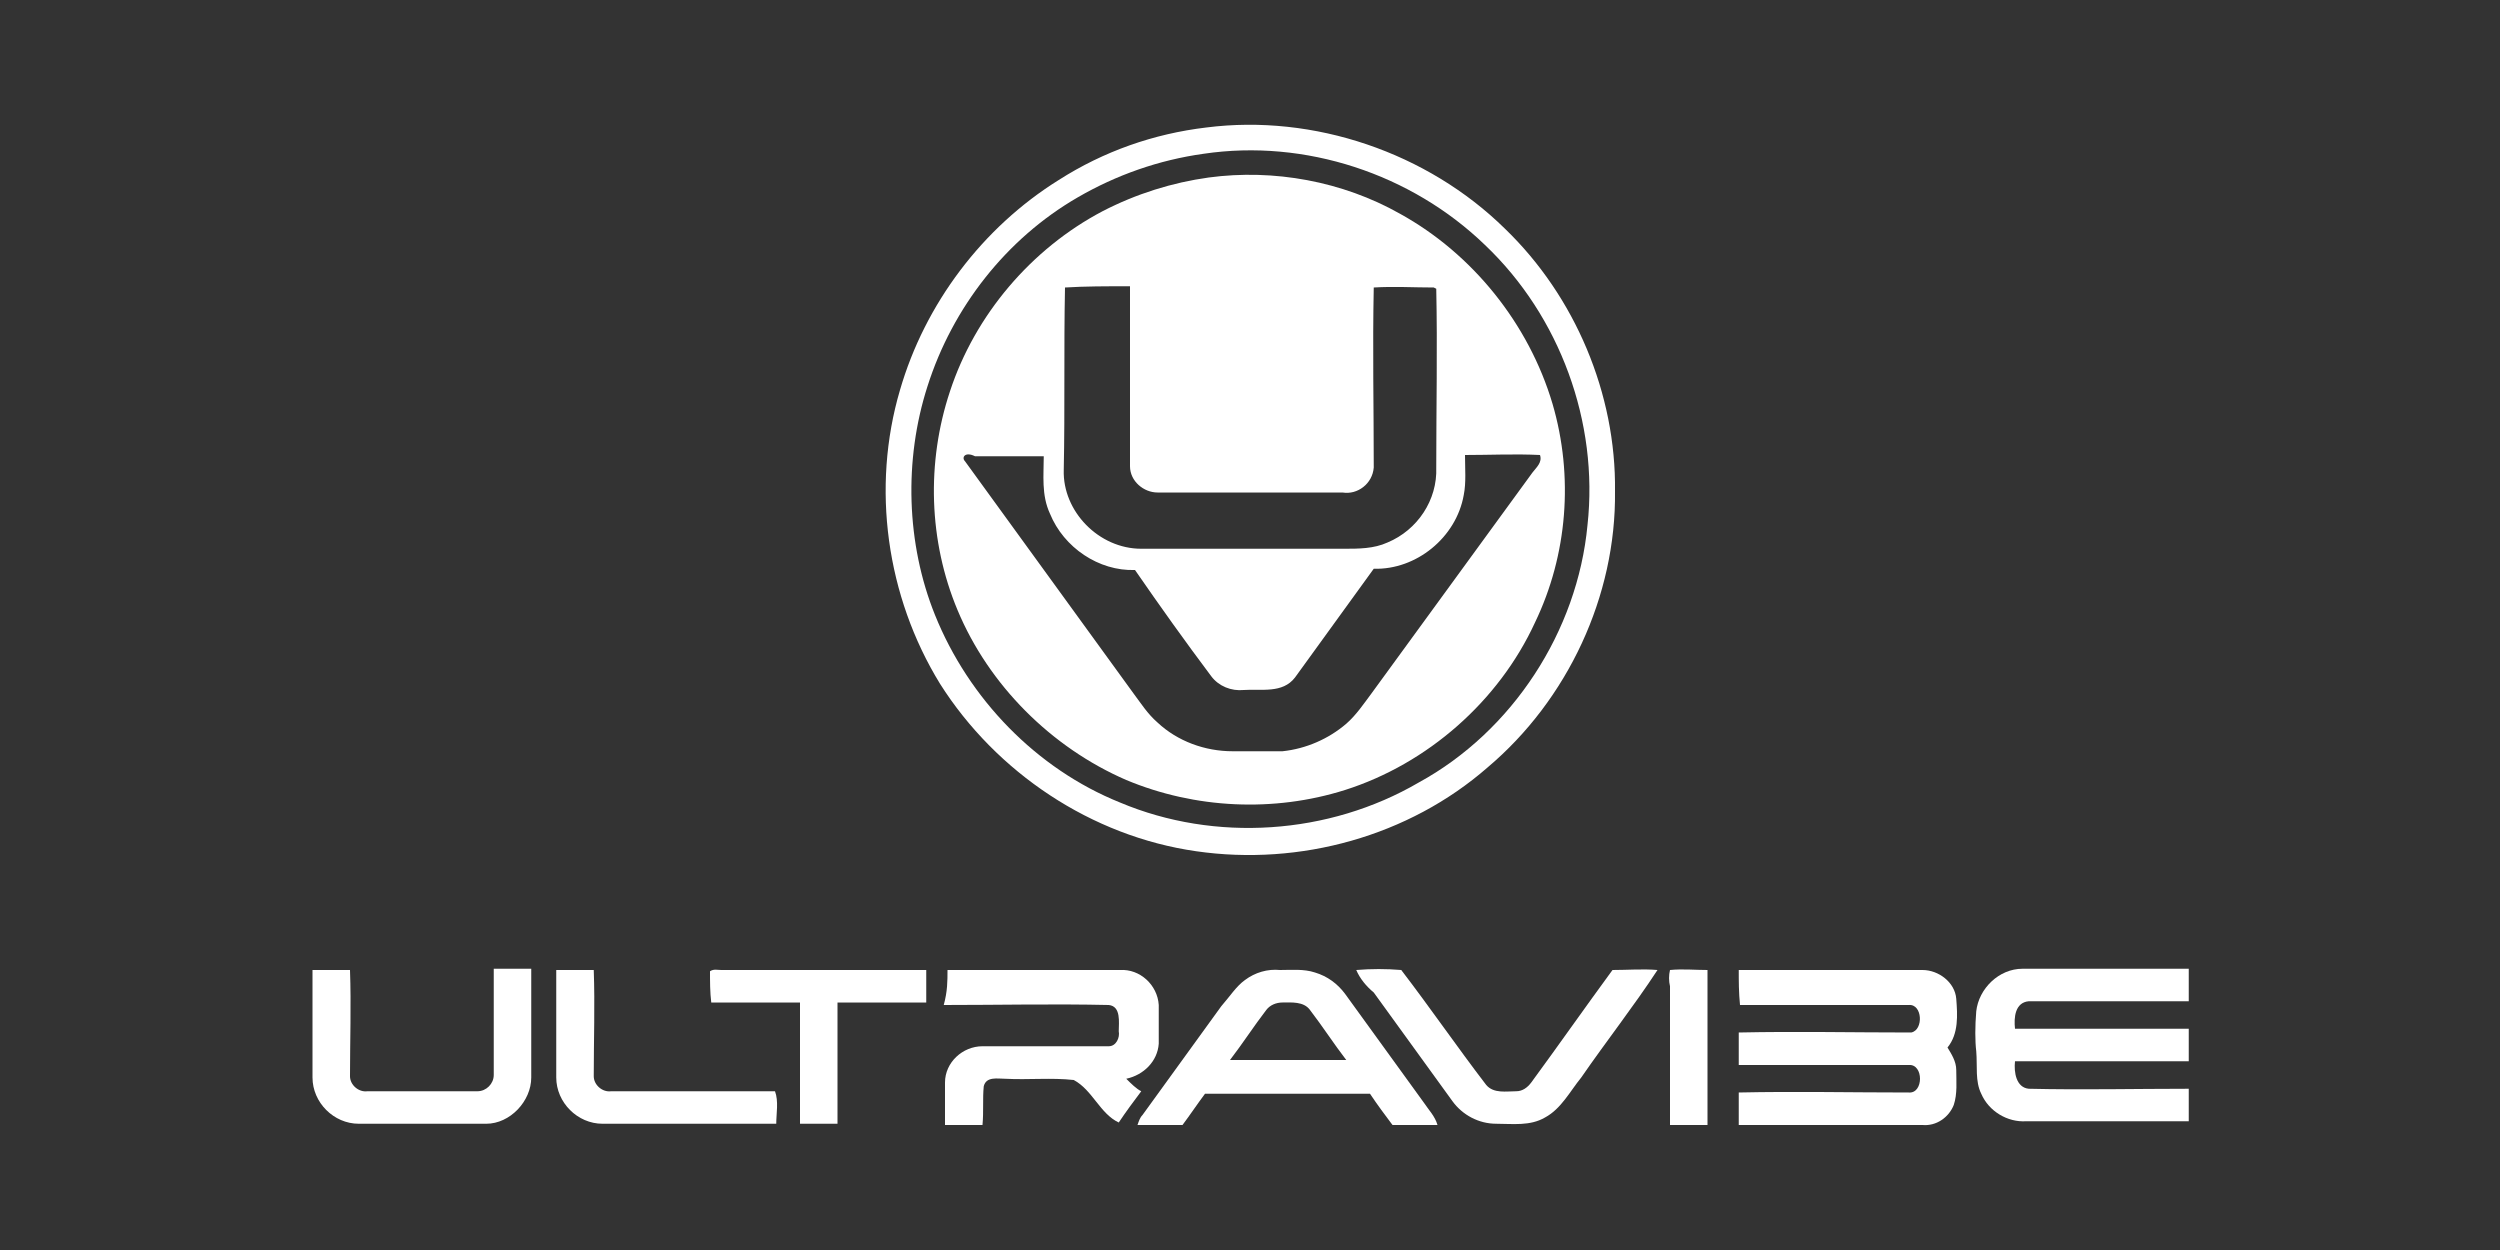 <?xml version="1.0" encoding="utf-8"?>
<!-- Generator: Adobe Illustrator 23.1.1, SVG Export Plug-In . SVG Version: 6.00 Build 0)  -->
<svg version="1.1" id="Layer_1" xmlns="http://www.w3.org/2000/svg" xmlns:xlink="http://www.w3.org/1999/xlink" x="0px" y="0px"
	 viewBox="0 0 200 100" style="enable-background:new 0 0 200 100;" xml:space="preserve">
<rect x="0" y="0" width="200" height="100" fill="#333333" stroke="none"/>
<style type="text/css">
	.st0{fill:#FFFFFF;}
</style>
<g>
	<g>
		<path class="st0" d="M96.5,10.2c8.6-1.1,17.7,2,23.9,8.1c5.6,5.4,8.9,13.2,8.8,21c0.1,8.4-3.8,16.7-10.2,22.1
			c-6.3,5.5-15,7.9-23.3,6.7c-8.4-1.2-16-6.3-20.5-13.4C70.9,47.7,69.7,39,72,31.2c2-6.9,6.6-13,12.7-16.8
			C88.3,12.1,92.3,10.7,96.5,10.2z M96.3,12.3c-3.6,0.5-7,1.7-10.1,3.5c-5.7,3.3-10,8.8-12,15.1c-1.9,5.9-1.7,12.6,0.6,18.3
			c2.7,6.7,8.1,12.3,14.8,15c7.6,3.2,16.7,2.6,23.9-1.6C121,58.5,126.2,50.5,127,42c0.9-8.2-2.2-16.7-8.2-22.4
			C112.9,13.9,104.4,11.1,96.3,12.3z"/>
	</g>
	<g>
		<path class="st0" d="M96.7,14.2c5.2-0.7,10.7,0.3,15.3,2.9c5.8,3.2,10.3,8.8,12.2,15.2c1.7,5.8,1.2,12.1-1.4,17.5
			c-2.9,6.3-8.6,11.3-15.2,13.4c-5.7,1.8-12,1.5-17.5-0.8c-6-2.6-11-7.6-13.5-13.6c-2.3-5.5-2.5-11.8-0.6-17.5
			c2-6.1,6.5-11.4,12.2-14.4C90.9,15.5,93.8,14.6,96.7,14.2z M85.2,23c-0.1,4.9,0,9.7-0.1,14.6c-0.1,3.3,2.8,6.3,6.2,6.3
			c5.4,0,10.8,0,16.2,0c1.2,0,2.4,0,3.5-0.5c2.4-1,4-3.4,3.9-6c0-4.8,0.1-9.6,0-14.3l-0.2-0.1c-1.6,0-3.2-0.1-4.8,0
			c-0.1,4.8,0,9.6,0,14.4c-0.1,1.3-1.3,2.2-2.5,2c-5,0-9.9,0-14.8,0c-1.1,0-2.2-0.9-2.2-2.1c0-4.8,0-9.6,0-14.4
			C88.5,22.9,86.8,22.9,85.2,23z M77.2,36.9c4.5,6.2,9,12.4,13.5,18.6c0.6,0.8,1.1,1.6,1.9,2.3c1.6,1.5,3.8,2.3,6,2.3
			c1.3,0,2.6,0,4,0c1.9-0.2,3.7-1,5.1-2.2c0.8-0.7,1.4-1.6,2-2.4c4.3-5.9,8.6-11.8,12.9-17.7c0.3-0.4,0.8-0.8,0.6-1.4
			c-2-0.1-4,0-6,0c0,1.1,0.1,2.2-0.1,3.2c-0.6,3.4-3.8,6-7.2,5.9c-2.1,2.9-4.2,5.8-6.3,8.7c-1,1.3-2.7,0.9-4.1,1
			c-1,0.1-2-0.3-2.6-1.1c-2.1-2.8-4.1-5.6-6.1-8.5c-2.9,0.1-5.7-1.8-6.8-4.5c-0.7-1.5-0.5-3.1-0.5-4.6c-1.8,0-3.7,0-5.5,0
			C77.2,36.1,76.9,36.6,77.2,36.9z"/>
	</g>
	<path class="st0" d="M25,77.6c1,0,2,0,3,0c0.1,2.8,0,5.7,0,8.5c0,0.7,0.7,1.3,1.4,1.2c2.9,0,5.9,0,8.8,0c0.7,0,1.3-0.6,1.3-1.3
		c0-2.8,0-5.6,0-8.5c1,0,2,0,3,0c0,2.9,0,5.8,0,8.7c0,1.9-1.7,3.7-3.6,3.7c-3.4,0-6.8,0-10.2,0c-2,0-3.7-1.7-3.7-3.7
		C25,83.4,25,80.5,25,77.6z"/>
	<path class="st0" d="M44.5,77.6c1,0,2,0,3,0c0.1,2.8,0,5.6,0,8.5c0,0.7,0.7,1.3,1.4,1.2c4.4,0,8.7,0,13.1,0
		c0.3,0.8,0.1,1.8,0.1,2.6c-4.6,0-9.3,0-13.9,0c-2,0-3.7-1.7-3.7-3.7C44.5,83.4,44.5,80.5,44.5,77.6z"/>
	<path class="st0" d="M56.8,77.7c0.3-0.2,0.6-0.1,0.9-0.1c5.5,0,10.9,0,16.4,0c0,0.9,0,1.7,0,2.6c-2.4,0-4.7,0-7.1,0
		c0,3.2,0,6.5,0,9.7c-1,0-2,0-3,0c0-3.2,0-6.5,0-9.7c-2.4,0-4.7,0-7.1,0C56.8,79.4,56.8,78.5,56.8,77.7z"/>
	<path class="st0" d="M75.8,77.6c4.6,0,9.2,0,13.8,0c1.6-0.1,3,1.2,3.1,2.8c0,1,0,2.1,0,3.1c-0.1,1.4-1.2,2.5-2.6,2.8
		c0.4,0.4,0.8,0.8,1.2,1c-0.6,0.8-1.2,1.6-1.8,2.5c-1.5-0.7-2.1-2.6-3.6-3.4c-1.8-0.2-3.6,0-5.5-0.1c-0.6,0-1.5-0.2-1.7,0.6
		c-0.1,1,0,2-0.1,3.1c-1,0-2,0-3,0c0-1.1,0-2.3,0-3.4c0-1.6,1.4-2.9,3-2.9c3.4,0,6.8,0,10.1,0c0.6,0,0.9-0.7,0.8-1.2
		c0-0.7,0.2-2-0.8-2.1c-4.4-0.1-8.8,0-13.2,0C75.8,79.3,75.8,78.5,75.8,77.6z"/>
	<g>
		<path class="st0" d="M99.6,78.4c0.8-0.6,1.8-0.9,2.8-0.8c0.9,0,1.9-0.1,2.8,0.2c1,0.3,1.8,0.9,2.4,1.7c2.1,2.9,4.2,5.8,6.3,8.7
			c0.4,0.6,0.9,1.1,1.1,1.8c-1.2,0-2.4,0-3.6,0c-0.6-0.8-1.2-1.6-1.8-2.5c-4.4,0-8.8,0-13.2,0c-0.6,0.8-1.2,1.7-1.8,2.5
			c-1.2,0-2.4,0-3.6,0c0.1-0.3,0.2-0.6,0.4-0.8c2.1-2.9,4.2-5.8,6.3-8.7C98.4,79.7,98.9,78.9,99.6,78.4z M101.3,80.8
			c-1,1.3-1.9,2.7-2.9,4c3.1,0,6.2,0,9.3,0c-1-1.3-1.9-2.7-2.9-4c-0.5-0.7-1.5-0.6-2.2-0.6C102.1,80.2,101.6,80.4,101.3,80.8z"/>
	</g>
	<path class="st0" d="M108.5,77.6c1.2-0.1,2.4-0.1,3.6,0c2.3,3,4.5,6.2,6.8,9.2c0.6,0.7,1.6,0.5,2.4,0.5c0.5,0,0.9-0.3,1.2-0.7
		c2.2-3,4.3-6,6.5-9c1.2,0,2.4-0.1,3.6,0c-1.9,2.9-4.1,5.7-6.1,8.6c-0.9,1.1-1.6,2.5-2.9,3.2c-1.2,0.7-2.6,0.5-3.9,0.5
		c-1.4,0-2.7-0.7-3.5-1.8c-2.1-2.9-4.2-5.8-6.3-8.7C109.3,78.9,108.8,78.3,108.5,77.6z"/>
	<path class="st0" d="M133.6,77.6c1-0.1,2,0,3,0c0,4.1,0,8.2,0,12.4c-1,0-2,0-3,0c0-3.7,0-7.4,0-11.1
		C133.5,78.5,133.5,78,133.6,77.6z"/>
	<path class="st0" d="M139.1,77.6c4.9,0,9.8,0,14.7,0c1.3,0,2.6,1,2.7,2.3c0.1,1.3,0.2,2.8-0.7,3.9c0.3,0.5,0.7,1.1,0.7,1.8
		c0,0.9,0.1,1.9-0.2,2.8c-0.4,1-1.4,1.7-2.5,1.6c-4.9,0-9.8,0-14.7,0c0-0.9,0-1.8,0-2.6c4.5-0.1,9.1,0,13.6,0c1.2,0.1,1.2-2.3,0-2.2
		c-4.5,0-9.1,0-13.6,0c0-0.9,0-1.8,0-2.6c4.6-0.1,9.2,0,13.8,0c1-0.2,0.9-2.3-0.2-2.2c-4.5,0-9,0-13.5,0
		C139.1,79.4,139.1,78.5,139.1,77.6z"/>
	<path class="st0" d="M158.1,80.9c0.2-1.8,1.8-3.4,3.7-3.4c4.4,0,8.8,0,13.3,0c0,0.9,0,1.7,0,2.6c-4.3,0-8.5,0-12.8,0
		c-1.1,0.1-1.2,1.3-1.1,2.2c4.6,0,9.3,0,13.9,0c0,0.9,0,1.7,0,2.6c-4.6,0-9.3,0-13.9,0c-0.1,0.9,0.1,2.1,1.1,2.2
		c4.3,0.1,8.5,0,12.8,0c0,0.9,0,1.8,0,2.6c-4.3,0-8.7,0-13,0c-1.5,0.1-3-0.8-3.6-2.2c-0.5-1-0.3-2.2-0.4-3.4
		C158,83.3,158,82.1,158.1,80.9z"/>
</g>
</svg>

